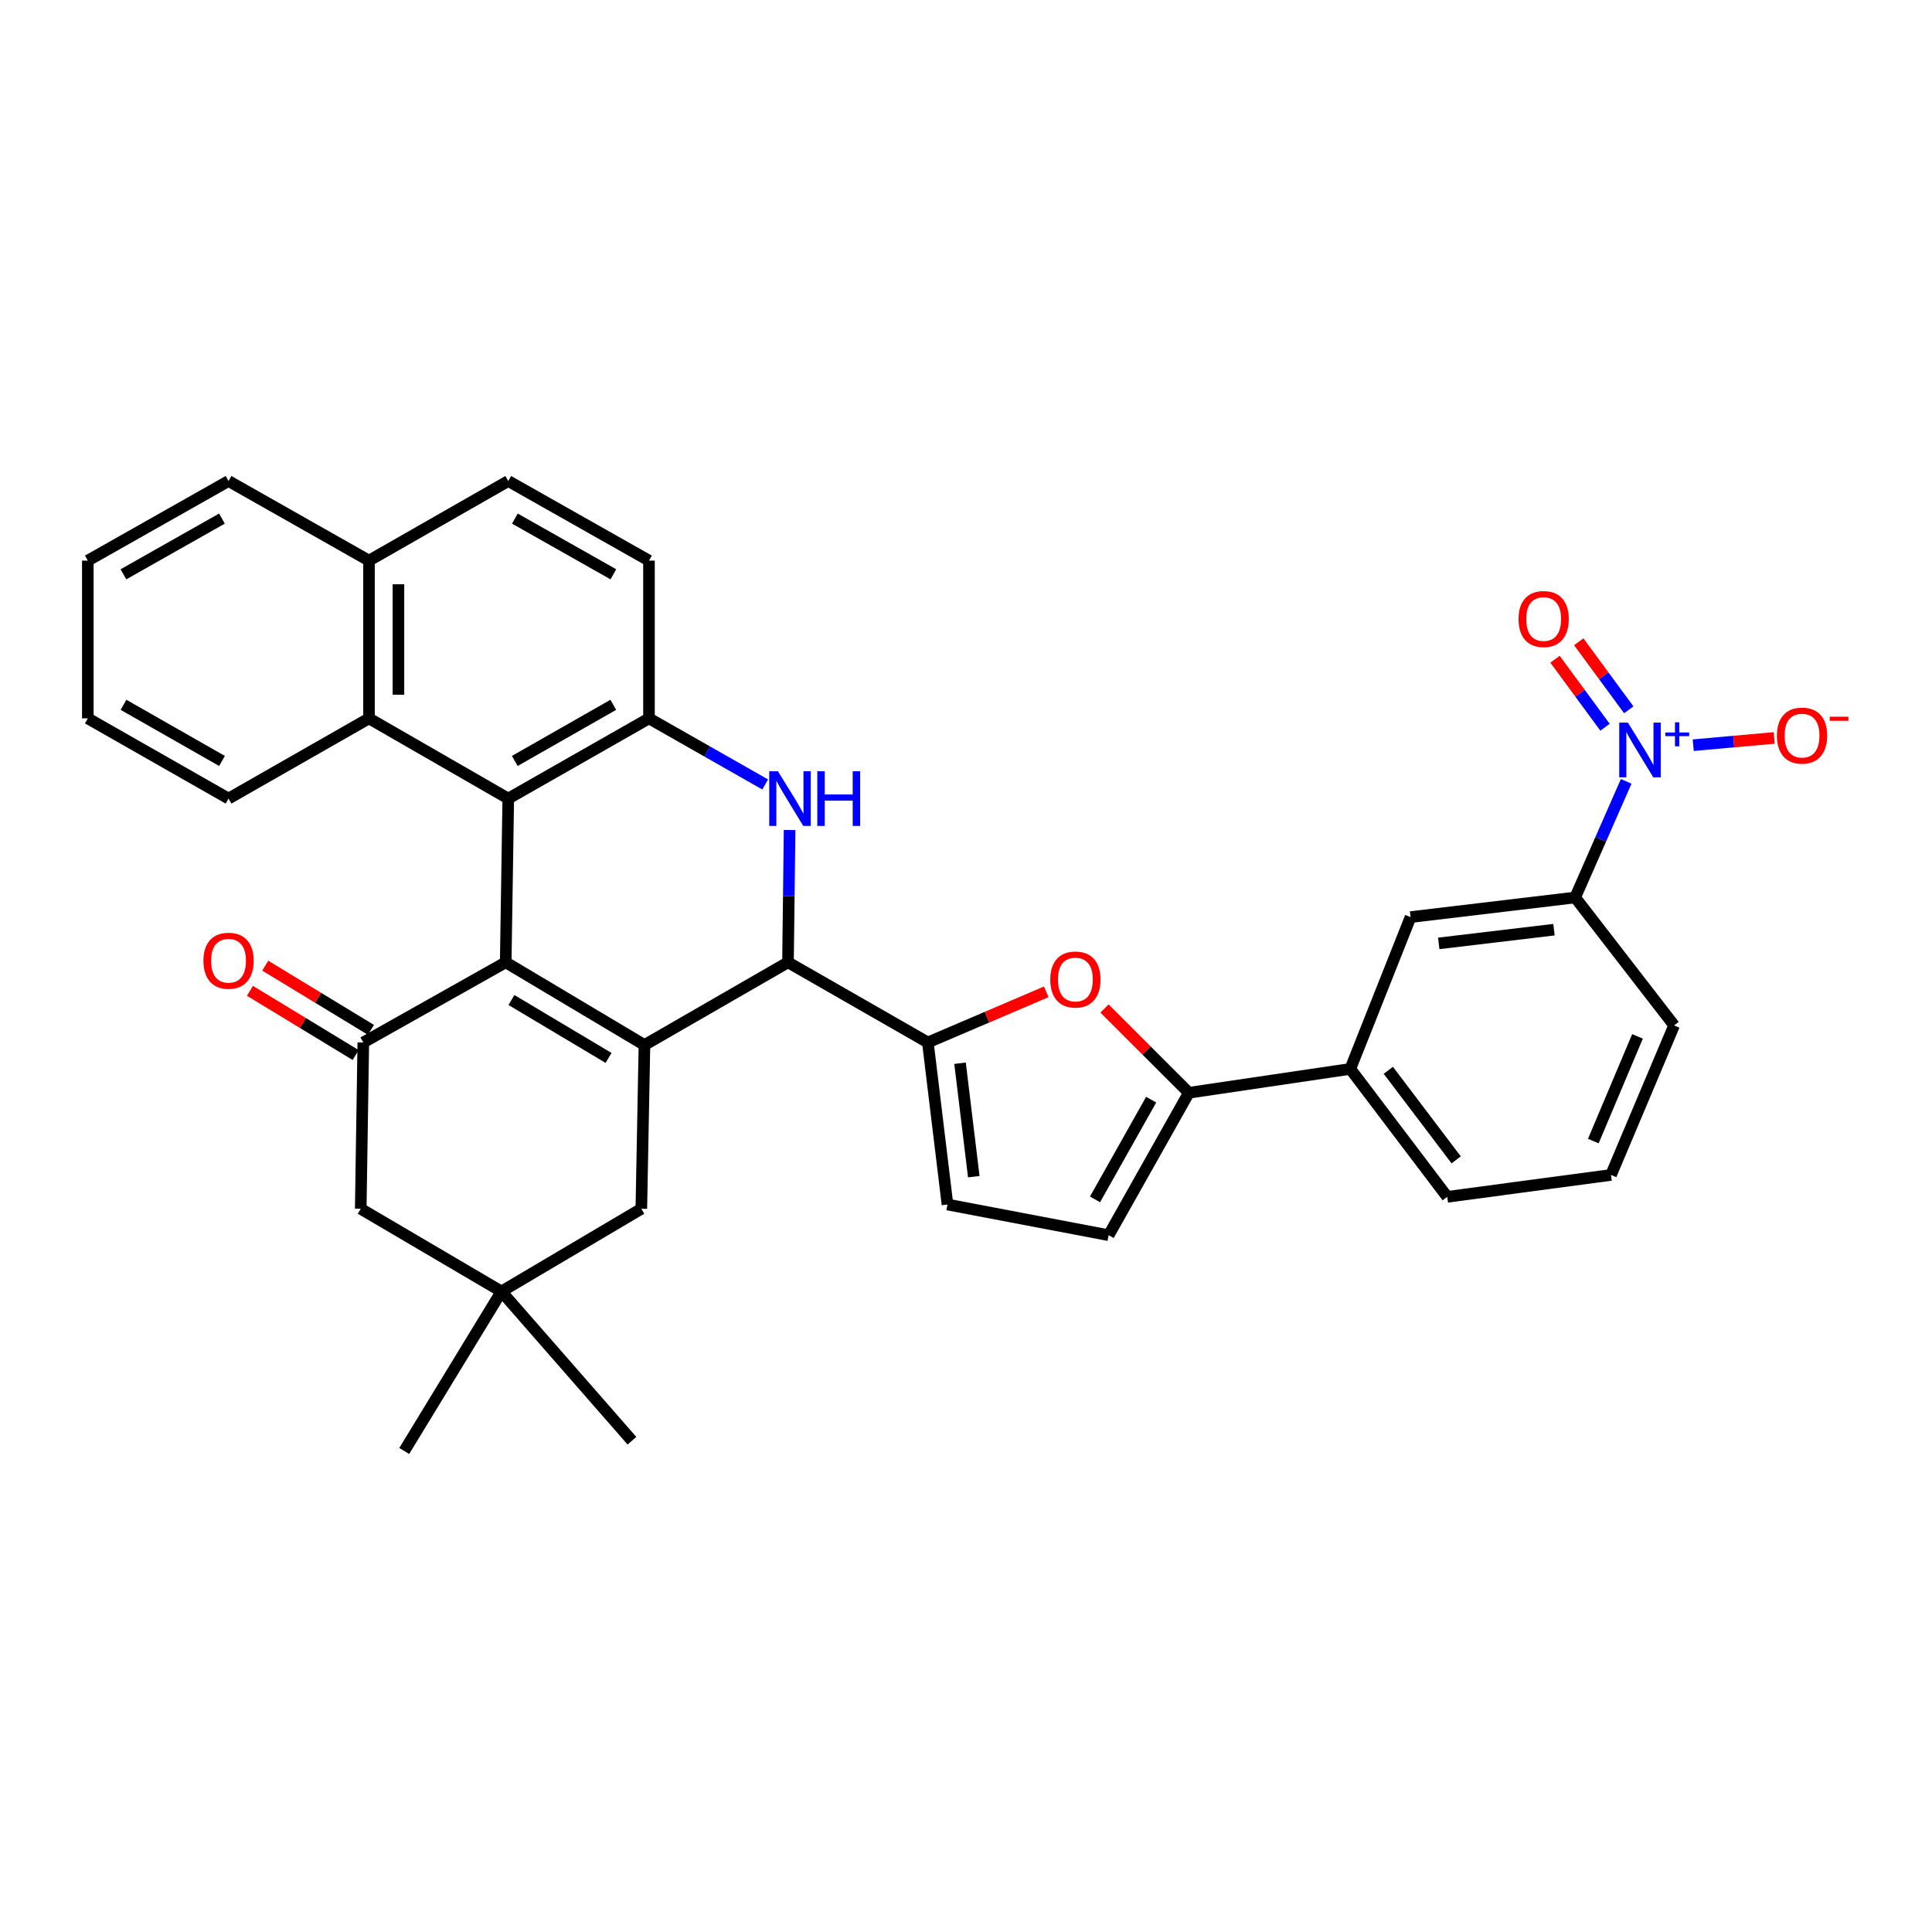 <?xml version='1.0' encoding='iso-8859-1'?>
<svg version='1.1' baseProfile='full'
              xmlns='http://www.w3.org/2000/svg'
                      xmlns:rdkit='http://www.rdkit.org/xml'
                      xmlns:xlink='http://www.w3.org/1999/xlink'
                  xml:space='preserve'
width='1000px' height='1000px' viewBox='0 0 1000 1000'>
<!-- END OF HEADER -->
<rect style='opacity:1.0;fill:#FFFFFF;stroke:none' width='1000' height='1000' x='0' y='0'> </rect>
<path class='bond-0' d='M 261.756,498.086 L 333.568,540.907' style='fill:none;fill-rule:evenodd;stroke:#000000;stroke-width:6px;stroke-linecap:butt;stroke-linejoin:miter;stroke-opacity:1' />
<path class='bond-0' d='M 264.72,517.603 L 314.989,547.578' style='fill:none;fill-rule:evenodd;stroke:#000000;stroke-width:6px;stroke-linecap:butt;stroke-linejoin:miter;stroke-opacity:1' />
<path class='bond-1' d='M 261.756,498.086 L 263.077,413.341' style='fill:none;fill-rule:evenodd;stroke:#000000;stroke-width:6px;stroke-linecap:butt;stroke-linejoin:miter;stroke-opacity:1' />
<path class='bond-6' d='M 261.756,498.086 L 188.046,539.578' style='fill:none;fill-rule:evenodd;stroke:#000000;stroke-width:6px;stroke-linecap:butt;stroke-linejoin:miter;stroke-opacity:1' />
<path class='bond-3' d='M 333.568,540.907 L 407.863,498.086' style='fill:none;fill-rule:evenodd;stroke:#000000;stroke-width:6px;stroke-linecap:butt;stroke-linejoin:miter;stroke-opacity:1' />
<path class='bond-14' d='M 333.568,540.907 L 331.951,625.661' style='fill:none;fill-rule:evenodd;stroke:#000000;stroke-width:6px;stroke-linecap:butt;stroke-linejoin:miter;stroke-opacity:1' />
<path class='bond-5' d='M 263.077,413.341 L 335.914,371.832' style='fill:none;fill-rule:evenodd;stroke:#000000;stroke-width:6px;stroke-linecap:butt;stroke-linejoin:miter;stroke-opacity:1' />
<path class='bond-5' d='M 266.455,393.869 L 317.441,364.813' style='fill:none;fill-rule:evenodd;stroke:#000000;stroke-width:6px;stroke-linecap:butt;stroke-linejoin:miter;stroke-opacity:1' />
<path class='bond-12' d='M 263.077,413.341 L 190.985,371.832' style='fill:none;fill-rule:evenodd;stroke:#000000;stroke-width:6px;stroke-linecap:butt;stroke-linejoin:miter;stroke-opacity:1' />
<path class='bond-2' d='M 396.057,406.038 L 365.986,388.935' style='fill:none;fill-rule:evenodd;stroke:#0000FF;stroke-width:6px;stroke-linecap:butt;stroke-linejoin:miter;stroke-opacity:1' />
<path class='bond-2' d='M 365.986,388.935 L 335.914,371.832' style='fill:none;fill-rule:evenodd;stroke:#000000;stroke-width:6px;stroke-linecap:butt;stroke-linejoin:miter;stroke-opacity:1' />
<path class='bond-34' d='M 408.697,429.619 L 408.28,463.853' style='fill:none;fill-rule:evenodd;stroke:#0000FF;stroke-width:6px;stroke-linecap:butt;stroke-linejoin:miter;stroke-opacity:1' />
<path class='bond-34' d='M 408.28,463.853 L 407.863,498.086' style='fill:none;fill-rule:evenodd;stroke:#000000;stroke-width:6px;stroke-linecap:butt;stroke-linejoin:miter;stroke-opacity:1' />
<path class='bond-4' d='M 407.863,498.086 L 480.259,539.578' style='fill:none;fill-rule:evenodd;stroke:#000000;stroke-width:6px;stroke-linecap:butt;stroke-linejoin:miter;stroke-opacity:1' />
<path class='bond-8' d='M 480.259,539.578 L 510.902,526.473' style='fill:none;fill-rule:evenodd;stroke:#000000;stroke-width:6px;stroke-linecap:butt;stroke-linejoin:miter;stroke-opacity:1' />
<path class='bond-8' d='M 510.902,526.473 L 541.544,513.367' style='fill:none;fill-rule:evenodd;stroke:#FF0000;stroke-width:6px;stroke-linecap:butt;stroke-linejoin:miter;stroke-opacity:1' />
<path class='bond-10' d='M 480.259,539.578 L 490.414,623.459' style='fill:none;fill-rule:evenodd;stroke:#000000;stroke-width:6px;stroke-linecap:butt;stroke-linejoin:miter;stroke-opacity:1' />
<path class='bond-10' d='M 496.917,550.328 L 504.026,609.045' style='fill:none;fill-rule:evenodd;stroke:#000000;stroke-width:6px;stroke-linecap:butt;stroke-linejoin:miter;stroke-opacity:1' />
<path class='bond-22' d='M 335.914,371.832 L 335.914,290.178' style='fill:none;fill-rule:evenodd;stroke:#000000;stroke-width:6px;stroke-linecap:butt;stroke-linejoin:miter;stroke-opacity:1' />
<path class='bond-17' d='M 188.046,539.578 L 186.717,625.661' style='fill:none;fill-rule:evenodd;stroke:#000000;stroke-width:6px;stroke-linecap:butt;stroke-linejoin:miter;stroke-opacity:1' />
<path class='bond-21' d='M 192.004,533.063 L 164.647,516.442' style='fill:none;fill-rule:evenodd;stroke:#000000;stroke-width:6px;stroke-linecap:butt;stroke-linejoin:miter;stroke-opacity:1' />
<path class='bond-21' d='M 164.647,516.442 L 137.29,499.82' style='fill:none;fill-rule:evenodd;stroke:#FF0000;stroke-width:6px;stroke-linecap:butt;stroke-linejoin:miter;stroke-opacity:1' />
<path class='bond-21' d='M 184.088,546.092 L 156.731,529.471' style='fill:none;fill-rule:evenodd;stroke:#000000;stroke-width:6px;stroke-linecap:butt;stroke-linejoin:miter;stroke-opacity:1' />
<path class='bond-21' d='M 156.731,529.471 L 129.374,512.849' style='fill:none;fill-rule:evenodd;stroke:#FF0000;stroke-width:6px;stroke-linecap:butt;stroke-linejoin:miter;stroke-opacity:1' />
<path class='bond-7' d='M 841.72,404.423 L 828.511,434.481' style='fill:none;fill-rule:evenodd;stroke:#0000FF;stroke-width:6px;stroke-linecap:butt;stroke-linejoin:miter;stroke-opacity:1' />
<path class='bond-7' d='M 828.511,434.481 L 815.303,464.538' style='fill:none;fill-rule:evenodd;stroke:#000000;stroke-width:6px;stroke-linecap:butt;stroke-linejoin:miter;stroke-opacity:1' />
<path class='bond-19' d='M 876.409,385.71 L 897.363,383.833' style='fill:none;fill-rule:evenodd;stroke:#0000FF;stroke-width:6px;stroke-linecap:butt;stroke-linejoin:miter;stroke-opacity:1' />
<path class='bond-19' d='M 897.363,383.833 L 918.318,381.956' style='fill:none;fill-rule:evenodd;stroke:#FF0000;stroke-width:6px;stroke-linecap:butt;stroke-linejoin:miter;stroke-opacity:1' />
<path class='bond-20' d='M 843.046,367.398 L 830.101,349.787' style='fill:none;fill-rule:evenodd;stroke:#0000FF;stroke-width:6px;stroke-linecap:butt;stroke-linejoin:miter;stroke-opacity:1' />
<path class='bond-20' d='M 830.101,349.787 L 817.157,332.175' style='fill:none;fill-rule:evenodd;stroke:#FF0000;stroke-width:6px;stroke-linecap:butt;stroke-linejoin:miter;stroke-opacity:1' />
<path class='bond-20' d='M 830.762,376.427 L 817.818,358.815' style='fill:none;fill-rule:evenodd;stroke:#0000FF;stroke-width:6px;stroke-linecap:butt;stroke-linejoin:miter;stroke-opacity:1' />
<path class='bond-20' d='M 817.818,358.815 L 804.873,341.204' style='fill:none;fill-rule:evenodd;stroke:#FF0000;stroke-width:6px;stroke-linecap:butt;stroke-linejoin:miter;stroke-opacity:1' />
<path class='bond-9' d='M 571.696,521.987 L 593.521,543.8' style='fill:none;fill-rule:evenodd;stroke:#FF0000;stroke-width:6px;stroke-linecap:butt;stroke-linejoin:miter;stroke-opacity:1' />
<path class='bond-9' d='M 593.521,543.8 L 615.347,565.613' style='fill:none;fill-rule:evenodd;stroke:#000000;stroke-width:6px;stroke-linecap:butt;stroke-linejoin:miter;stroke-opacity:1' />
<path class='bond-15' d='M 615.347,565.613 L 698.915,553.264' style='fill:none;fill-rule:evenodd;stroke:#000000;stroke-width:6px;stroke-linecap:butt;stroke-linejoin:miter;stroke-opacity:1' />
<path class='bond-38' d='M 615.347,565.613 L 573.838,639.339' style='fill:none;fill-rule:evenodd;stroke:#000000;stroke-width:6px;stroke-linecap:butt;stroke-linejoin:miter;stroke-opacity:1' />
<path class='bond-38' d='M 595.837,569.193 L 566.78,620.801' style='fill:none;fill-rule:evenodd;stroke:#000000;stroke-width:6px;stroke-linecap:butt;stroke-linejoin:miter;stroke-opacity:1' />
<path class='bond-11' d='M 490.414,623.459 L 573.838,639.339' style='fill:none;fill-rule:evenodd;stroke:#000000;stroke-width:6px;stroke-linecap:butt;stroke-linejoin:miter;stroke-opacity:1' />
<path class='bond-23' d='M 190.985,371.832 L 190.985,290.178' style='fill:none;fill-rule:evenodd;stroke:#000000;stroke-width:6px;stroke-linecap:butt;stroke-linejoin:miter;stroke-opacity:1' />
<path class='bond-23' d='M 206.23,359.584 L 206.23,302.426' style='fill:none;fill-rule:evenodd;stroke:#000000;stroke-width:6px;stroke-linecap:butt;stroke-linejoin:miter;stroke-opacity:1' />
<path class='bond-27' d='M 190.985,371.832 L 118.292,413.341' style='fill:none;fill-rule:evenodd;stroke:#000000;stroke-width:6px;stroke-linecap:butt;stroke-linejoin:miter;stroke-opacity:1' />
<path class='bond-13' d='M 815.303,464.538 L 730.108,474.685' style='fill:none;fill-rule:evenodd;stroke:#000000;stroke-width:6px;stroke-linecap:butt;stroke-linejoin:miter;stroke-opacity:1' />
<path class='bond-13' d='M 804.326,481.198 L 744.69,488.301' style='fill:none;fill-rule:evenodd;stroke:#000000;stroke-width:6px;stroke-linecap:butt;stroke-linejoin:miter;stroke-opacity:1' />
<path class='bond-39' d='M 815.303,464.538 L 866.517,530.753' style='fill:none;fill-rule:evenodd;stroke:#000000;stroke-width:6px;stroke-linecap:butt;stroke-linejoin:miter;stroke-opacity:1' />
<path class='bond-35' d='M 331.951,625.661 L 259.554,668.474' style='fill:none;fill-rule:evenodd;stroke:#000000;stroke-width:6px;stroke-linecap:butt;stroke-linejoin:miter;stroke-opacity:1' />
<path class='bond-18' d='M 698.915,553.264 L 730.108,474.685' style='fill:none;fill-rule:evenodd;stroke:#000000;stroke-width:6px;stroke-linecap:butt;stroke-linejoin:miter;stroke-opacity:1' />
<path class='bond-26' d='M 698.915,553.264 L 749.088,619.479' style='fill:none;fill-rule:evenodd;stroke:#000000;stroke-width:6px;stroke-linecap:butt;stroke-linejoin:miter;stroke-opacity:1' />
<path class='bond-26' d='M 718.592,553.989 L 753.713,600.339' style='fill:none;fill-rule:evenodd;stroke:#000000;stroke-width:6px;stroke-linecap:butt;stroke-linejoin:miter;stroke-opacity:1' />
<path class='bond-16' d='M 259.554,668.474 L 186.717,625.661' style='fill:none;fill-rule:evenodd;stroke:#000000;stroke-width:6px;stroke-linecap:butt;stroke-linejoin:miter;stroke-opacity:1' />
<path class='bond-28' d='M 259.554,668.474 L 209.228,751.026' style='fill:none;fill-rule:evenodd;stroke:#000000;stroke-width:6px;stroke-linecap:butt;stroke-linejoin:miter;stroke-opacity:1' />
<path class='bond-29' d='M 259.554,668.474 L 327.098,745.716' style='fill:none;fill-rule:evenodd;stroke:#000000;stroke-width:6px;stroke-linecap:butt;stroke-linejoin:miter;stroke-opacity:1' />
<path class='bond-36' d='M 335.914,290.178 L 263.077,248.974' style='fill:none;fill-rule:evenodd;stroke:#000000;stroke-width:6px;stroke-linecap:butt;stroke-linejoin:miter;stroke-opacity:1' />
<path class='bond-36' d='M 317.483,297.266 L 266.497,268.423' style='fill:none;fill-rule:evenodd;stroke:#000000;stroke-width:6px;stroke-linecap:butt;stroke-linejoin:miter;stroke-opacity:1' />
<path class='bond-24' d='M 190.985,290.178 L 263.077,248.974' style='fill:none;fill-rule:evenodd;stroke:#000000;stroke-width:6px;stroke-linecap:butt;stroke-linejoin:miter;stroke-opacity:1' />
<path class='bond-31' d='M 190.985,290.178 L 118.292,248.974' style='fill:none;fill-rule:evenodd;stroke:#000000;stroke-width:6px;stroke-linecap:butt;stroke-linejoin:miter;stroke-opacity:1' />
<path class='bond-25' d='M 866.517,530.753 L 833.851,608.146' style='fill:none;fill-rule:evenodd;stroke:#000000;stroke-width:6px;stroke-linecap:butt;stroke-linejoin:miter;stroke-opacity:1' />
<path class='bond-25' d='M 847.572,536.433 L 824.706,590.609' style='fill:none;fill-rule:evenodd;stroke:#000000;stroke-width:6px;stroke-linecap:butt;stroke-linejoin:miter;stroke-opacity:1' />
<path class='bond-30' d='M 749.088,619.479 L 833.851,608.146' style='fill:none;fill-rule:evenodd;stroke:#000000;stroke-width:6px;stroke-linecap:butt;stroke-linejoin:miter;stroke-opacity:1' />
<path class='bond-32' d='M 118.292,413.341 L 45.455,371.832' style='fill:none;fill-rule:evenodd;stroke:#000000;stroke-width:6px;stroke-linecap:butt;stroke-linejoin:miter;stroke-opacity:1' />
<path class='bond-32' d='M 114.914,393.869 L 63.928,364.813' style='fill:none;fill-rule:evenodd;stroke:#000000;stroke-width:6px;stroke-linecap:butt;stroke-linejoin:miter;stroke-opacity:1' />
<path class='bond-37' d='M 118.292,248.974 L 45.455,290.178' style='fill:none;fill-rule:evenodd;stroke:#000000;stroke-width:6px;stroke-linecap:butt;stroke-linejoin:miter;stroke-opacity:1' />
<path class='bond-37' d='M 114.873,268.423 L 63.886,297.266' style='fill:none;fill-rule:evenodd;stroke:#000000;stroke-width:6px;stroke-linecap:butt;stroke-linejoin:miter;stroke-opacity:1' />
<path class='bond-33' d='M 45.455,371.832 L 45.455,290.178' style='fill:none;fill-rule:evenodd;stroke:#000000;stroke-width:6px;stroke-linecap:butt;stroke-linejoin:miter;stroke-opacity:1' />
<path  class='atom-3' d='M 402.636 399.181
L 411.916 414.181
Q 412.836 415.661, 414.316 418.341
Q 415.796 421.021, 415.876 421.181
L 415.876 399.181
L 419.636 399.181
L 419.636 427.501
L 415.756 427.501
L 405.796 411.101
Q 404.636 409.181, 403.396 406.981
Q 402.196 404.781, 401.836 404.101
L 401.836 427.501
L 398.156 427.501
L 398.156 399.181
L 402.636 399.181
' fill='#0000FF'/>
<path  class='atom-3' d='M 423.036 399.181
L 426.876 399.181
L 426.876 411.221
L 441.356 411.221
L 441.356 399.181
L 445.196 399.181
L 445.196 427.501
L 441.356 427.501
L 441.356 414.421
L 426.876 414.421
L 426.876 427.501
L 423.036 427.501
L 423.036 399.181
' fill='#0000FF'/>
<path  class='atom-8' d='M 842.599 374.018
L 851.879 389.018
Q 852.799 390.498, 854.279 393.178
Q 855.759 395.858, 855.839 396.018
L 855.839 374.018
L 859.599 374.018
L 859.599 402.338
L 855.719 402.338
L 845.759 385.938
Q 844.599 384.018, 843.359 381.818
Q 842.159 379.618, 841.799 378.938
L 841.799 402.338
L 838.119 402.338
L 838.119 374.018
L 842.599 374.018
' fill='#0000FF'/>
<path  class='atom-8' d='M 861.975 379.123
L 866.964 379.123
L 866.964 373.869
L 869.182 373.869
L 869.182 379.123
L 874.303 379.123
L 874.303 381.023
L 869.182 381.023
L 869.182 386.303
L 866.964 386.303
L 866.964 381.023
L 861.975 381.023
L 861.975 379.123
' fill='#0000FF'/>
<path  class='atom-9' d='M 543.62 507
Q 543.62 500.2, 546.98 496.4
Q 550.34 492.6, 556.62 492.6
Q 562.9 492.6, 566.26 496.4
Q 569.62 500.2, 569.62 507
Q 569.62 513.88, 566.22 517.8
Q 562.82 521.68, 556.62 521.68
Q 550.38 521.68, 546.98 517.8
Q 543.62 513.92, 543.62 507
M 556.62 518.48
Q 560.94 518.48, 563.26 515.6
Q 565.62 512.68, 565.62 507
Q 565.62 501.44, 563.26 498.64
Q 560.94 495.8, 556.62 495.8
Q 552.3 495.8, 549.94 498.6
Q 547.62 501.4, 547.62 507
Q 547.62 512.72, 549.94 515.6
Q 552.3 518.48, 556.62 518.48
' fill='#FF0000'/>
<path  class='atom-20' d='M 919.732 380.745
Q 919.732 373.945, 923.092 370.145
Q 926.452 366.345, 932.732 366.345
Q 939.012 366.345, 942.372 370.145
Q 945.732 373.945, 945.732 380.745
Q 945.732 387.625, 942.332 391.545
Q 938.932 395.425, 932.732 395.425
Q 926.492 395.425, 923.092 391.545
Q 919.732 387.665, 919.732 380.745
M 932.732 392.225
Q 937.052 392.225, 939.372 389.345
Q 941.732 386.425, 941.732 380.745
Q 941.732 375.185, 939.372 372.385
Q 937.052 369.545, 932.732 369.545
Q 928.412 369.545, 926.052 372.345
Q 923.732 375.145, 923.732 380.745
Q 923.732 386.465, 926.052 389.345
Q 928.412 392.225, 932.732 392.225
' fill='#FF0000'/>
<path  class='atom-20' d='M 947.052 370.968
L 956.74 370.968
L 956.74 373.08
L 947.052 373.08
L 947.052 370.968
' fill='#FF0000'/>
<path  class='atom-21' d='M 785.99 320.409
Q 785.99 313.609, 789.35 309.809
Q 792.71 306.009, 798.99 306.009
Q 805.27 306.009, 808.63 309.809
Q 811.99 313.609, 811.99 320.409
Q 811.99 327.289, 808.59 331.209
Q 805.19 335.089, 798.99 335.089
Q 792.75 335.089, 789.35 331.209
Q 785.99 327.329, 785.99 320.409
M 798.99 331.889
Q 803.31 331.889, 805.63 329.009
Q 807.99 326.089, 807.99 320.409
Q 807.99 314.849, 805.63 312.049
Q 803.31 309.209, 798.99 309.209
Q 794.67 309.209, 792.31 312.009
Q 789.99 314.809, 789.99 320.409
Q 789.99 326.129, 792.31 329.009
Q 794.67 331.889, 798.99 331.889
' fill='#FF0000'/>
<path  class='atom-22' d='M 105.292 497.277
Q 105.292 490.477, 108.652 486.677
Q 112.012 482.877, 118.292 482.877
Q 124.572 482.877, 127.932 486.677
Q 131.292 490.477, 131.292 497.277
Q 131.292 504.157, 127.892 508.077
Q 124.492 511.957, 118.292 511.957
Q 112.052 511.957, 108.652 508.077
Q 105.292 504.197, 105.292 497.277
M 118.292 508.757
Q 122.612 508.757, 124.932 505.877
Q 127.292 502.957, 127.292 497.277
Q 127.292 491.717, 124.932 488.917
Q 122.612 486.077, 118.292 486.077
Q 113.972 486.077, 111.612 488.877
Q 109.292 491.677, 109.292 497.277
Q 109.292 502.997, 111.612 505.877
Q 113.972 508.757, 118.292 508.757
' fill='#FF0000'/>
</svg>
